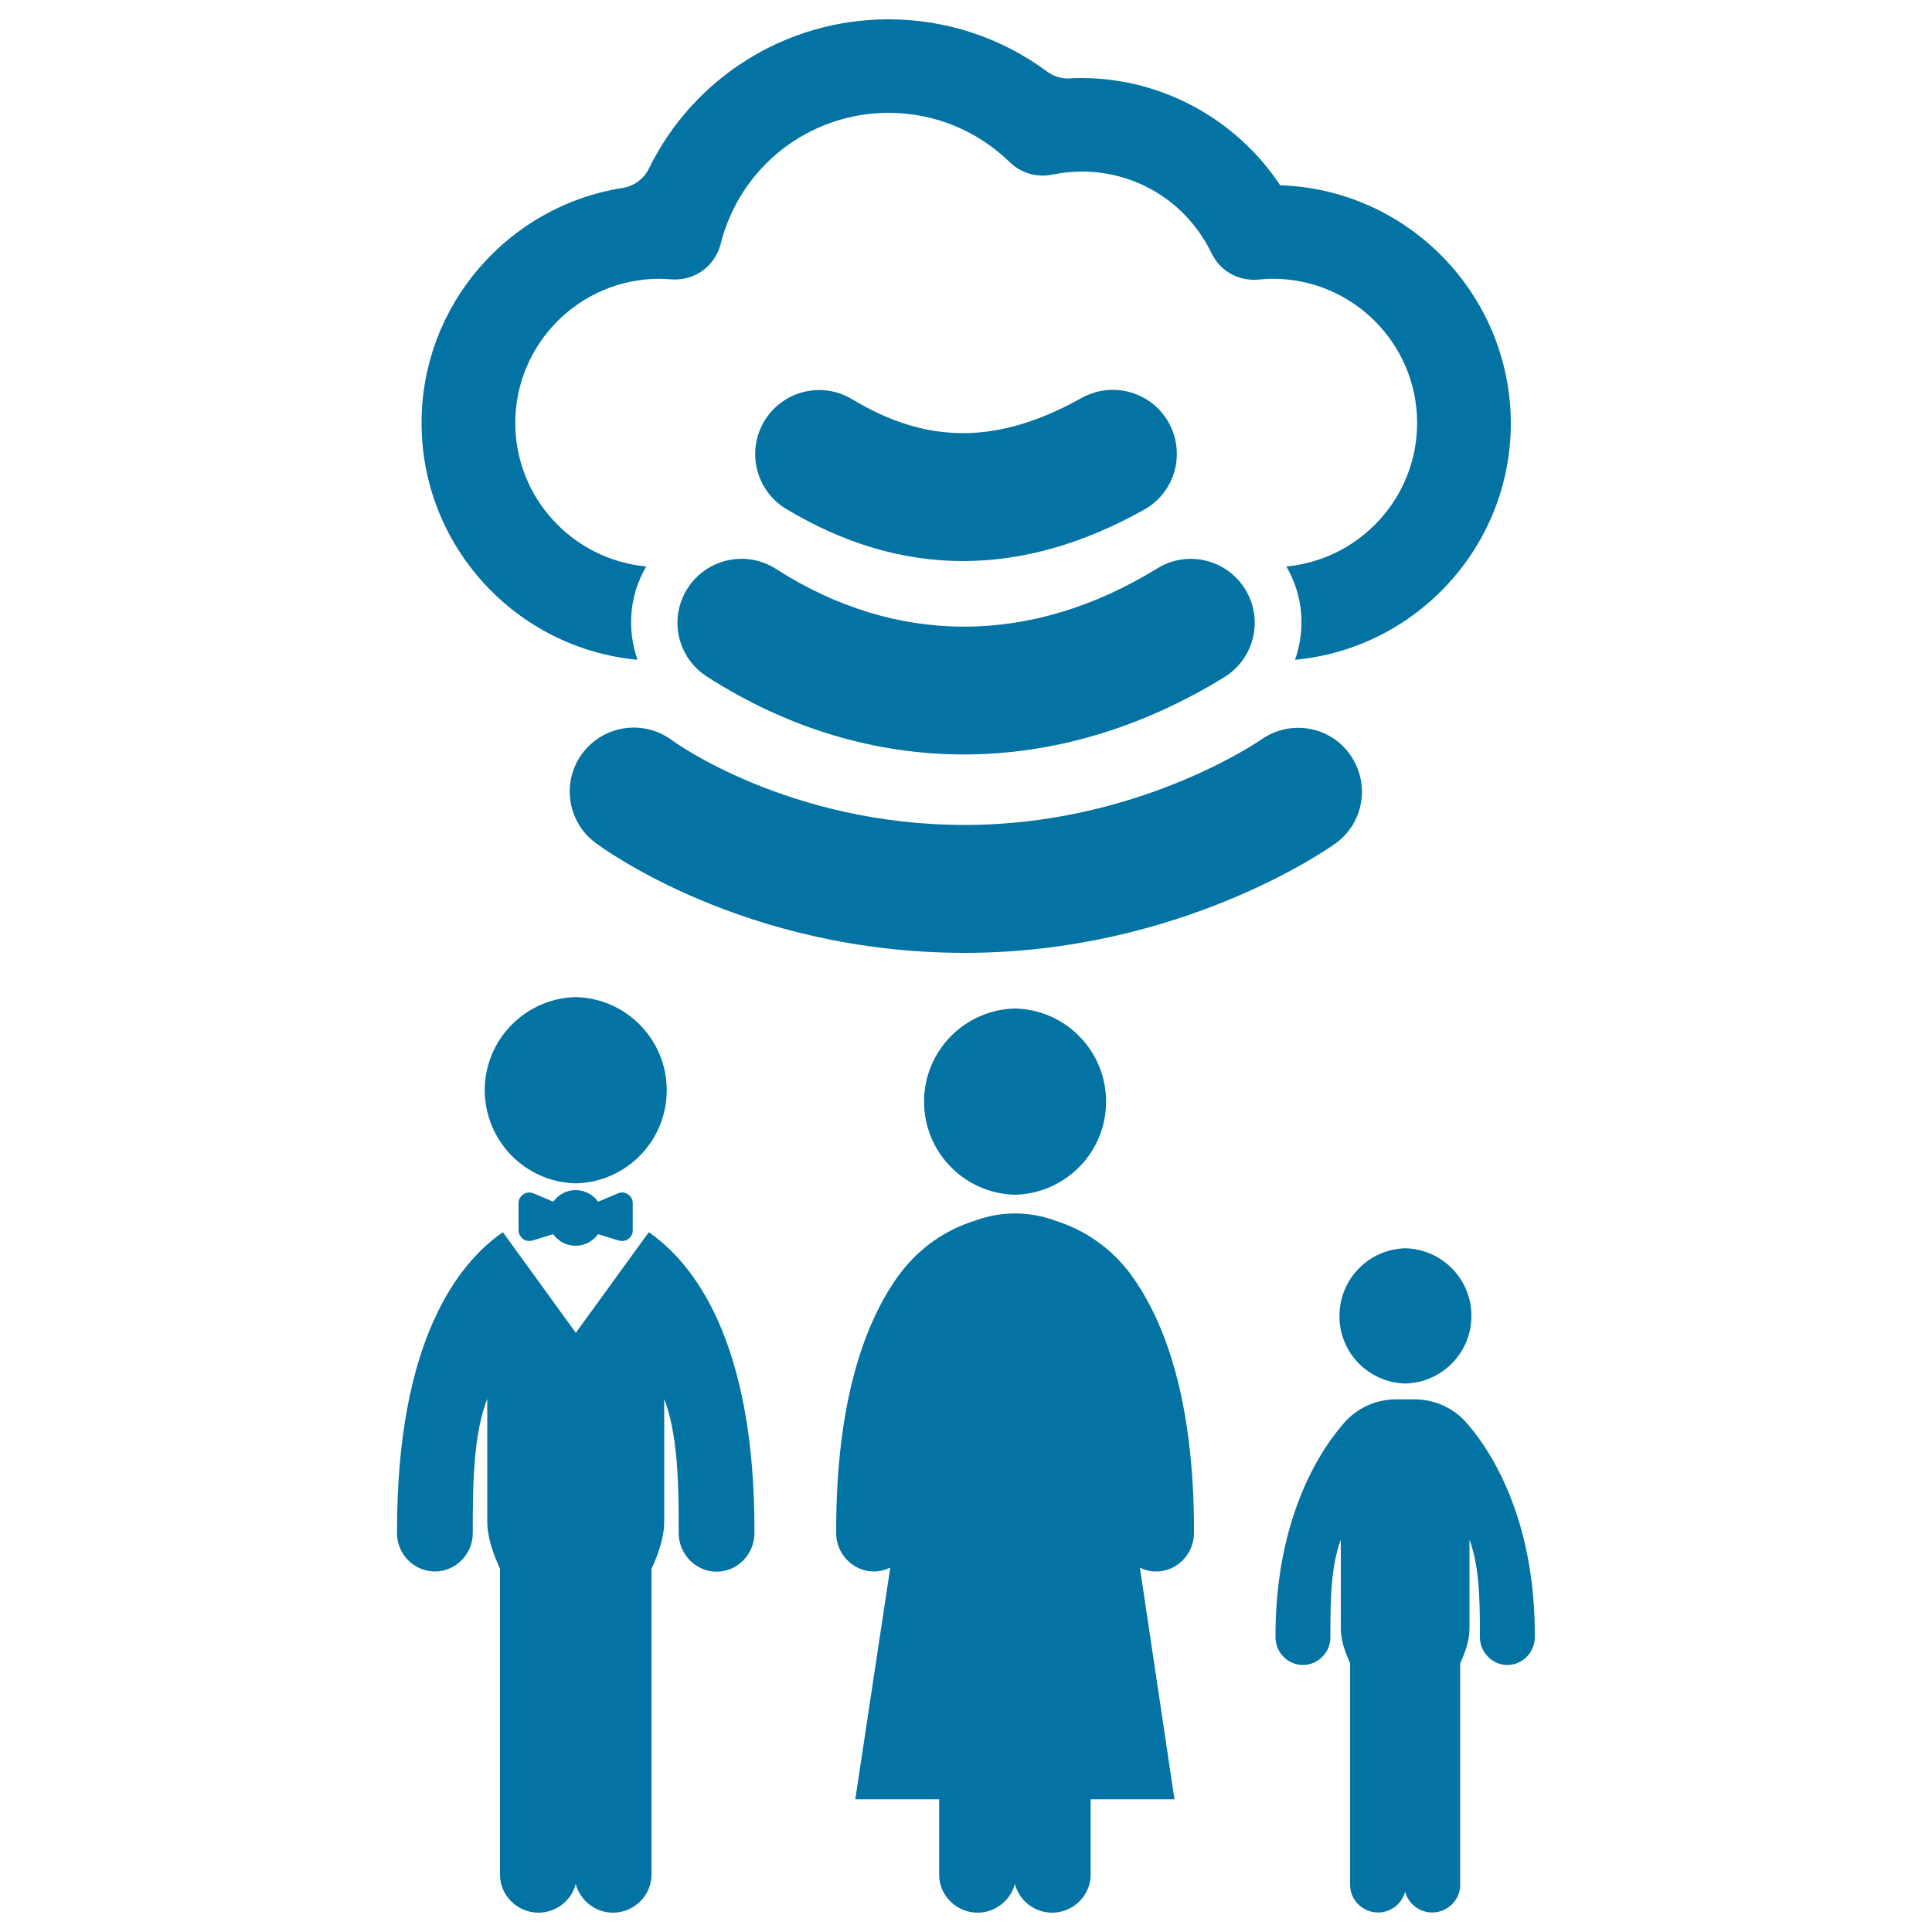 <svg xmlns="http://www.w3.org/2000/svg" viewBox="0 0 1000 1000" style="fill:#0273a2">
<title>Family Connected With Wifi To Internet Cloud SVG icon</title>
<g><g><path d="M652.8,382.8c-0.6,0.4-63.6,44.2-153.4,44.2c-91.1,0-150.5-43-151.5-43.8c-14.6-10.9-35.2-8-46.3,6.5c-11,14.6-8.2,35.3,6.4,46.4c3.1,2.3,76.7,57.1,191.3,57.1c111.9,0,188.7-54.3,191.9-56.6c14.8-10.6,18.1-31.2,7.6-46C688.3,375.7,667.7,372.3,652.8,382.8z"/><path d="M355.9,304.5c-9.9,15.4-5.4,35.8,10,45.7c41.9,26.9,87.2,40.3,133,40.3c45.6,0,91.6-13.4,134.8-40c15.6-9.6,20.4-30,10.8-45.5c-9.6-15.6-30-20.4-45.5-10.8c-65.1,40.1-135.1,40.2-197.3,0.3C386.3,284.6,365.8,289.1,355.9,304.5z"/><path d="M498.4,290.4c30.9,0,62.2-8.9,93.8-26.6c16-8.9,21.6-29.1,12.7-45.1c-8.9-15.9-29.1-21.6-45.1-12.7c-42.9,24-79.6,24.3-118.8,0.6c-15.7-9.4-36-4.3-45.4,11.4c-9.4,15.7-4.3,36,11.3,45.4C436.8,281.4,467.4,290.4,498.4,290.4z"/><path d="M662.6,95.9C640,61.7,601.3,40.4,559.8,40.4c-2,0-4,0-6,0.2c-4.3,0.2-8.4-1-11.9-3.6c-23.6-17.5-52.2-27-82-27c-53.6,0-101.2,30.6-124,77.2c-2.6,5.4-7.8,9.2-13.7,10.1c-58.8,9.2-104,60.3-104,121.6c0,64.1,49.2,116.8,111.8,122.6c-5.5-15.5-4.4-33.2,4.5-48.3c-37.9-3.5-67.8-35.4-67.8-74.3c0-41.1,33.5-74.6,74.6-74.6c2.1,0,4.1,0.2,6.2,0.3c11.9,0.9,22.6-6.8,25.5-18.3c10-40,45.8-67.9,87-67.9c23.5,0,45.8,9.1,62.7,25.6c5.8,5.6,14,8,21.9,6.4c5-1,10.2-1.6,15.3-1.6c28.8,0,54.6,16.2,67.2,42.3c4.4,9.2,14.1,14.6,24.3,13.6c2.5-0.2,5-0.4,7.5-0.4c41.1,0,74.6,33.5,74.6,74.6c0,38.8-29.8,70.8-67.7,74.3c8.9,15.2,10,32.8,4.5,48.3c62.6-5.8,111.7-58.5,111.7-122.5C781.8,152.4,728.7,98,662.6,95.9z"/></g><g><path d="M298,612.5c26.1-0.6,47.1-21.9,47.1-48.2c0-26.3-21-47.6-47.1-48.2c-26.1,0.6-47.1,22-47.1,48.2C251,590.6,271.9,611.9,298,612.5z"/><path d="M335.8,637.8l-37.7,52l-0.1-0.1l0,0.1l-37.7-52c-22.6,15.5-55.1,55.5-54.8,155.8c0,10.8,8.8,19.8,19.6,19.8h0c10.8,0,19.7-9.1,19.6-19.9c-0.1-29.2,0.8-52,7.5-69.5v63.1c0,9.1,3.3,17.6,6.6,24.9v158.4c0,10.8,9.1,19.6,19.9,19.6c9.2,0,17.2-6.4,19.3-14.9c2.2,8.5,10.1,14.9,19.3,14.9c10.8,0,19.9-8.8,19.9-19.6V812.1c3.3-7.3,6.6-15.8,6.6-24.9v-63.1c6.6,17.4,7.6,40.2,7.5,69.5c0,10.8,8.8,19.9,19.6,19.9h0c10.8,0,19.5-9,19.6-19.8C390.9,693.4,358.4,653.3,335.8,637.8z"/><path d="M319.8,617.7l-10.2,4.3c-2.6-3.6-6.8-6-11.6-6s-9,2.3-11.6,6l-10.2-4.3c-1.6-0.7-3.7-0.6-5.2,0.4c-1.5,1-2.6,2.7-2.6,4.5v14.3c0,1.7,1,3.3,2.3,4.4c1.4,1,3.2,1.3,4.9,0.8c3.5-1.1,7.5-2.3,10.7-3.3c2.6,3.6,6.8,6,11.6,6c4.8,0,9-2.4,11.7-6c3.1,1,7.2,2.2,10.7,3.3c1.6,0.5,3.5,0.2,4.9-0.8c1.4-1,2.3-2.6,2.3-4.4v-14.3c0-1.8-1-3.5-2.6-4.5C323.5,617.1,321.4,616.9,319.8,617.7z"/><path d="M727.4,716.1c19-0.5,34.2-15.9,34.2-35c0-19.1-15.2-34.5-34.2-35c-18.9,0.5-34.1,15.9-34.1,35C693.2,700.2,708.4,715.6,727.4,716.1z"/><path d="M759.3,736.7c-6.8-7.9-16.7-12.4-27.1-12.4h-9.6c-10.4,0-20.3,4.5-27.1,12.4c-16.3,18.8-35.5,54.9-35.3,110.8c0,7.8,6.4,14.3,14.2,14.3h0c7.8,0,14.3-6.6,14.2-14.4c-0.1-21.2,0.6-37.7,5.4-50.4v45.8c0,6.6,2.4,12.7,4.8,18v114.9c0,7.8,6.6,14.2,14.5,14.2c6.7,0,12.4-4.6,14-10.8c1.6,6.2,7.3,10.8,14,10.8c7.8,0,14.5-6.4,14.5-14.2V860.9c2.4-5.3,4.8-11.4,4.8-18V797c4.8,12.7,5.5,29.2,5.4,50.4c0,7.8,6.4,14.4,14.2,14.4h0c7.8,0,14.2-6.5,14.2-14.4C794.7,791.6,775.6,755.5,759.3,736.7z"/><path d="M525.4,618.4c26.1-0.7,47.1-21.9,47.1-48.2c0-26.3-21-47.6-47.1-48.2c-26.1,0.6-47.1,21.9-47.1,48.2C478.3,596.5,499.3,617.8,525.4,618.4z"/><path d="M549.1,632.8l-3.5-1.2c-13.1-4.7-27.3-4.7-40.4,0l-3.5,1.2c-14.8,5.2-27.4,14.8-36.6,27.4c-17,23.5-32.5,64.1-32.3,133.4c0,10.8,8.8,19.8,19.6,19.8h0c3,0,5.8-0.8,8.4-2l-18.1,119.9h43.4v39.1c0,10.8,9.1,19.6,19.9,19.6c9.2,0,17.1-6.4,19.3-14.9c2.2,8.6,10.1,14.9,19.3,14.9c10.8,0,19.9-8.8,19.9-19.6v-39.1h43.4L590,811.4c2.6,1.3,5.4,2,8.4,2h0c10.8,0,19.5-9,19.6-19.8c0.2-69.3-15.3-109.8-32.3-133.4C576.6,647.6,563.8,638,549.1,632.8z"/></g></g>
</svg>
